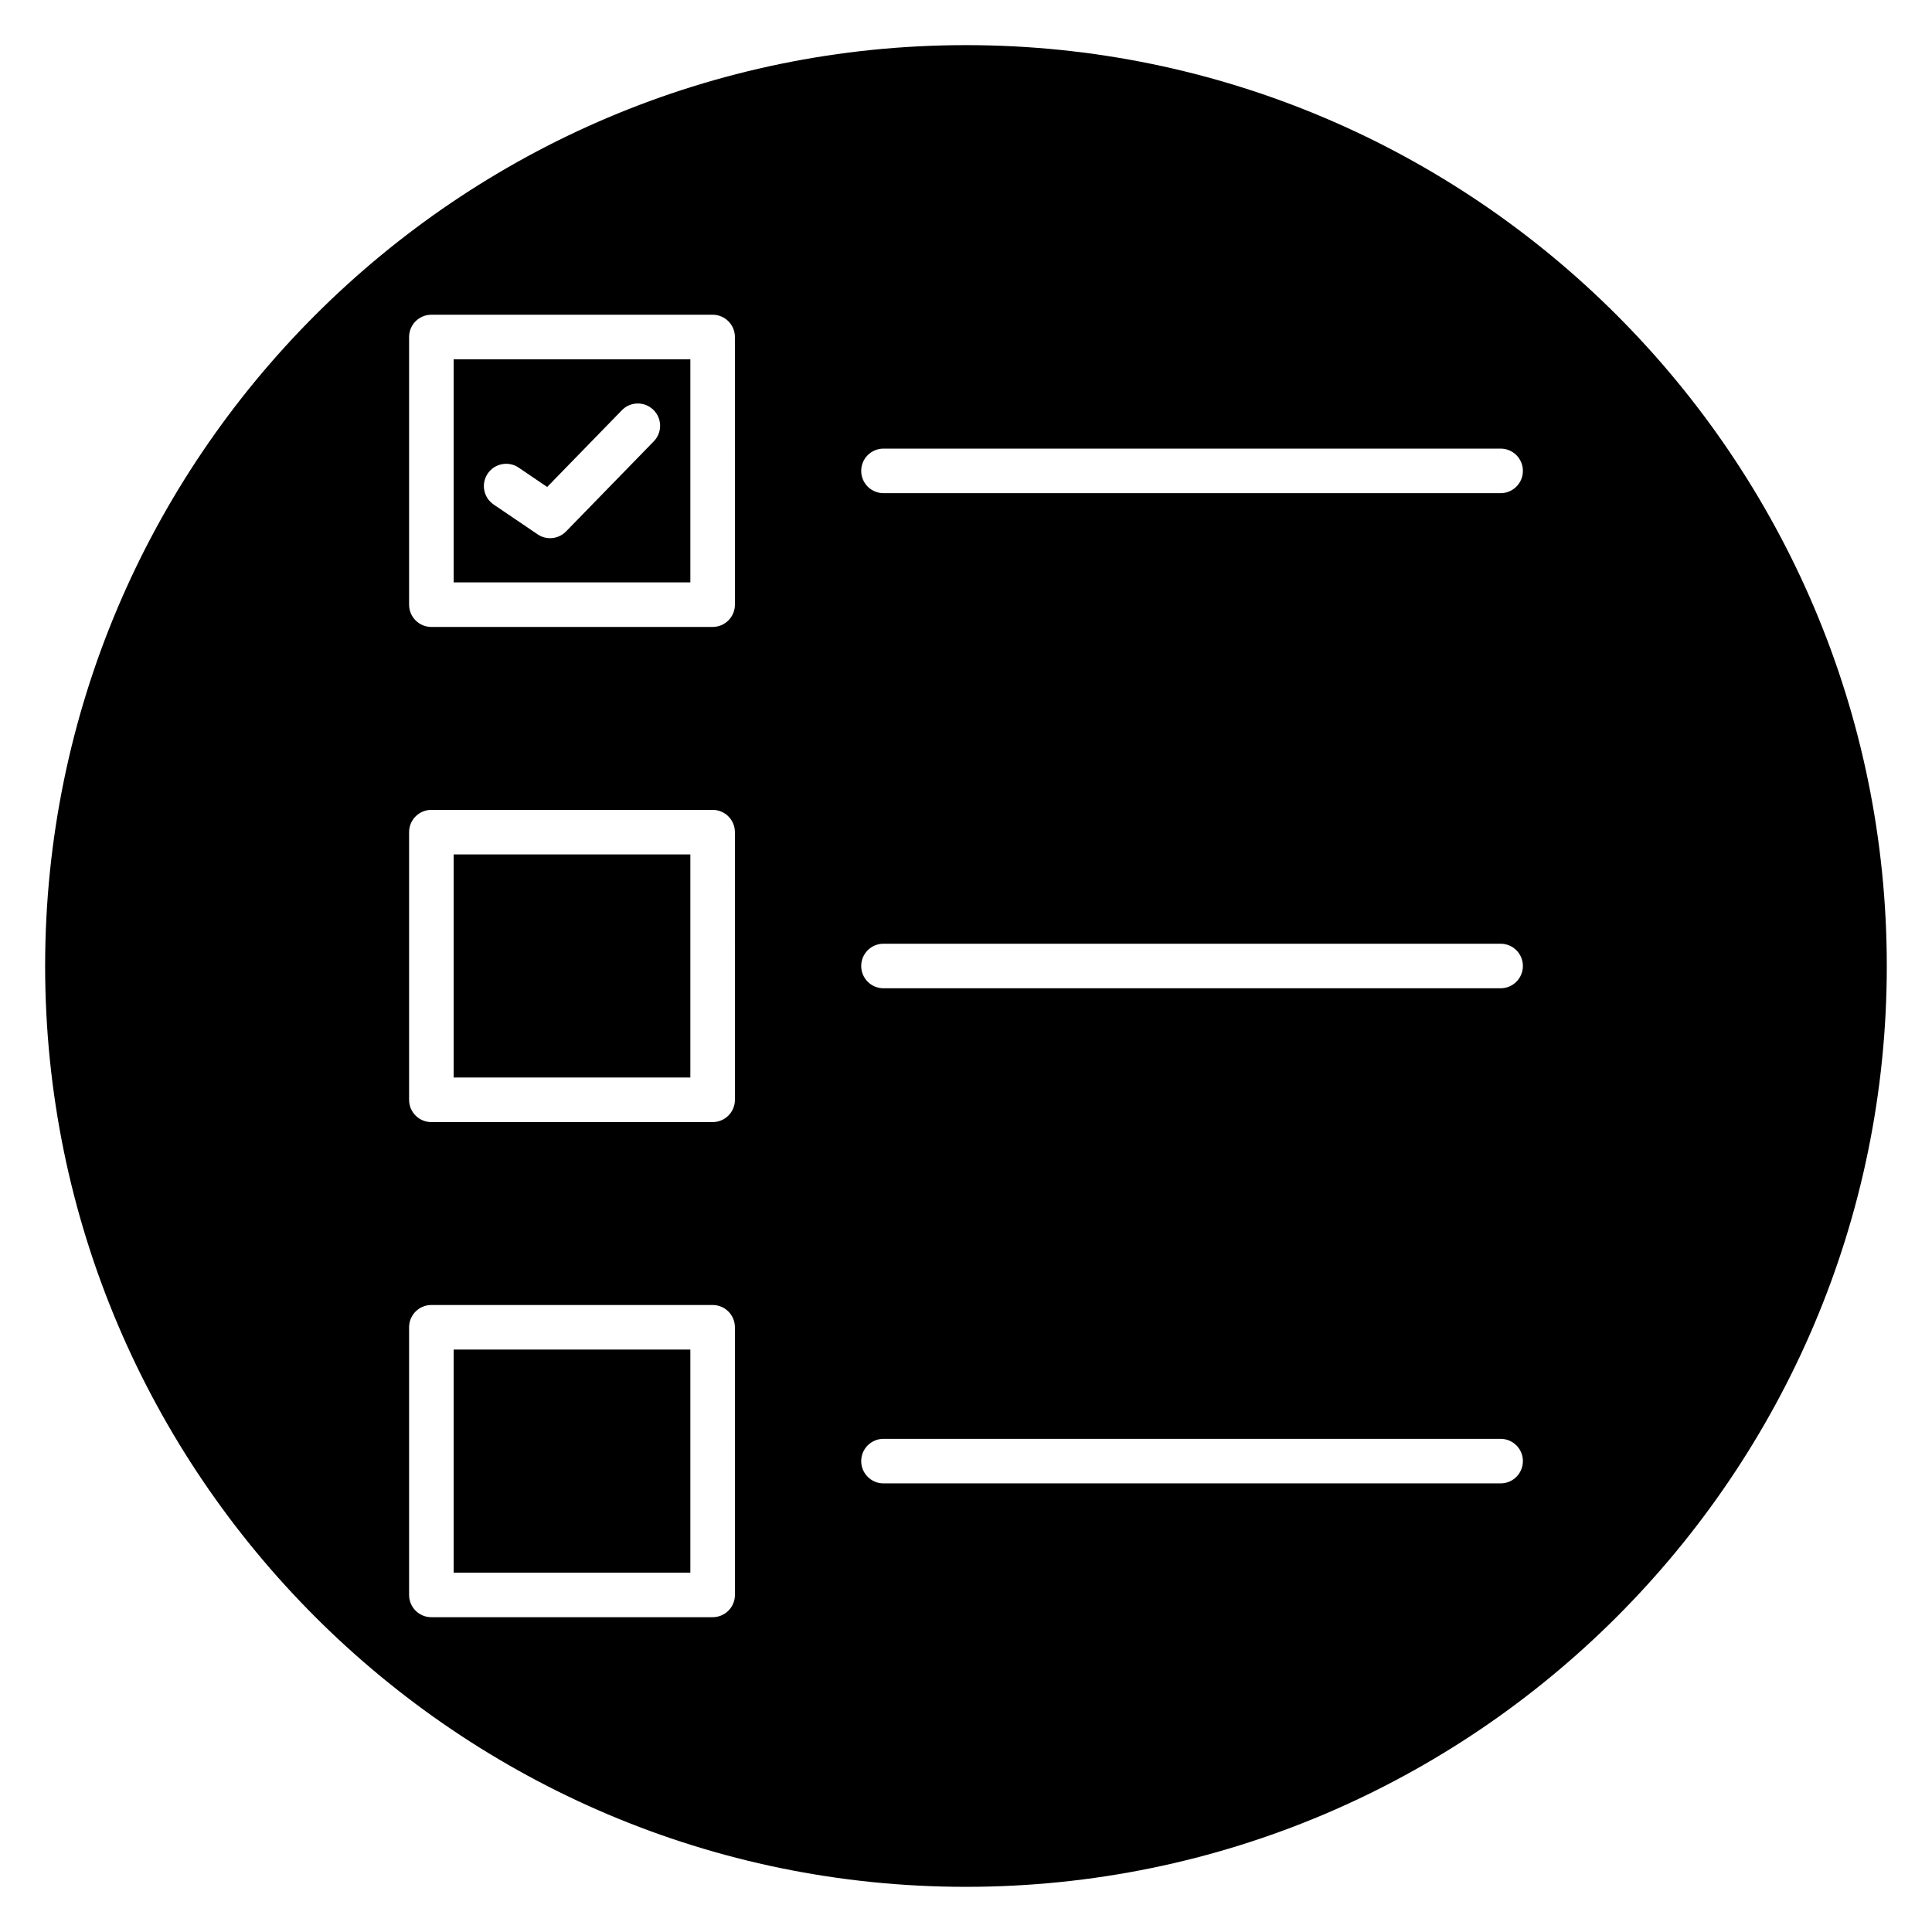 <?xml version="1.0" encoding="UTF-8"?>
<!-- Uploaded to: SVG Repo, www.svgrepo.com, Generator: SVG Repo Mixer Tools -->
<svg fill="#000000" width="800px" height="800px" version="1.1" viewBox="144 144 512 512" xmlns="http://www.w3.org/2000/svg">
 <g>
  <path d="m264.22 370.43h62.73v59.121h-62.73z"/>
  <path d="m264.22 298.34h62.73v-59.125h-62.73zm9.031-28.844c1.832-2.691 5.512-3.398 8.199-1.57l7.555 5.125 19.797-20.332c2.273-2.34 6.012-2.391 8.348-0.109 2.34 2.273 2.387 6.012 0.109 8.348l-23.25 23.879c-1.145 1.176-2.684 1.785-4.231 1.785-1.148 0-2.301-0.336-3.312-1.02l-11.648-7.902c-2.695-1.836-3.398-5.504-1.566-8.203z"/>
  <path d="m400 155.96c-134.56 0-244.04 109.47-244.04 244.04 0 134.56 109.47 244.03 244.03 244.03s244.03-109.47 244.03-244.03c0.004-134.56-109.47-244.04-244.03-244.04zm-61.238 410.71c0 3.262-2.641 5.902-5.902 5.902l-74.543 0.004c-3.262 0-5.902-2.641-5.902-5.902v-70.934c0-3.262 2.641-5.902 5.902-5.902h74.539c3.262 0 5.902 2.641 5.902 5.902zm0-131.21c0 3.262-2.641 5.902-5.902 5.902l-74.543 0.004c-3.262 0-5.902-2.641-5.902-5.902v-70.938c0-3.262 2.641-5.902 5.902-5.902h74.539c3.262 0 5.902 2.641 5.902 5.902zm0-131.22c0 3.262-2.641 5.902-5.902 5.902l-74.543 0.004c-3.262 0-5.902-2.641-5.902-5.902v-70.934c0-3.262 2.641-5.902 5.902-5.902h74.539c3.262 0 5.902 2.641 5.902 5.902zm202.92 232.87h-163.55c-3.262 0-5.902-2.641-5.902-5.902 0-3.262 2.641-5.902 5.902-5.902h163.55c3.262 0 5.902 2.641 5.902 5.902 0 3.262-2.641 5.902-5.902 5.902zm0-131.21h-163.55c-3.262 0-5.902-2.641-5.902-5.902s2.641-5.902 5.902-5.902h163.55c3.262 0 5.902 2.641 5.902 5.902s-2.641 5.902-5.902 5.902zm0-131.21h-163.55c-3.262 0-5.902-2.641-5.902-5.902 0-3.262 2.641-5.902 5.902-5.902h163.55c3.262 0 5.902 2.641 5.902 5.902 0 3.262-2.641 5.902-5.902 5.902z"/>
  <path d="m264.22 501.65h62.73v59.121h-62.73z"/>
 </g>
</svg>